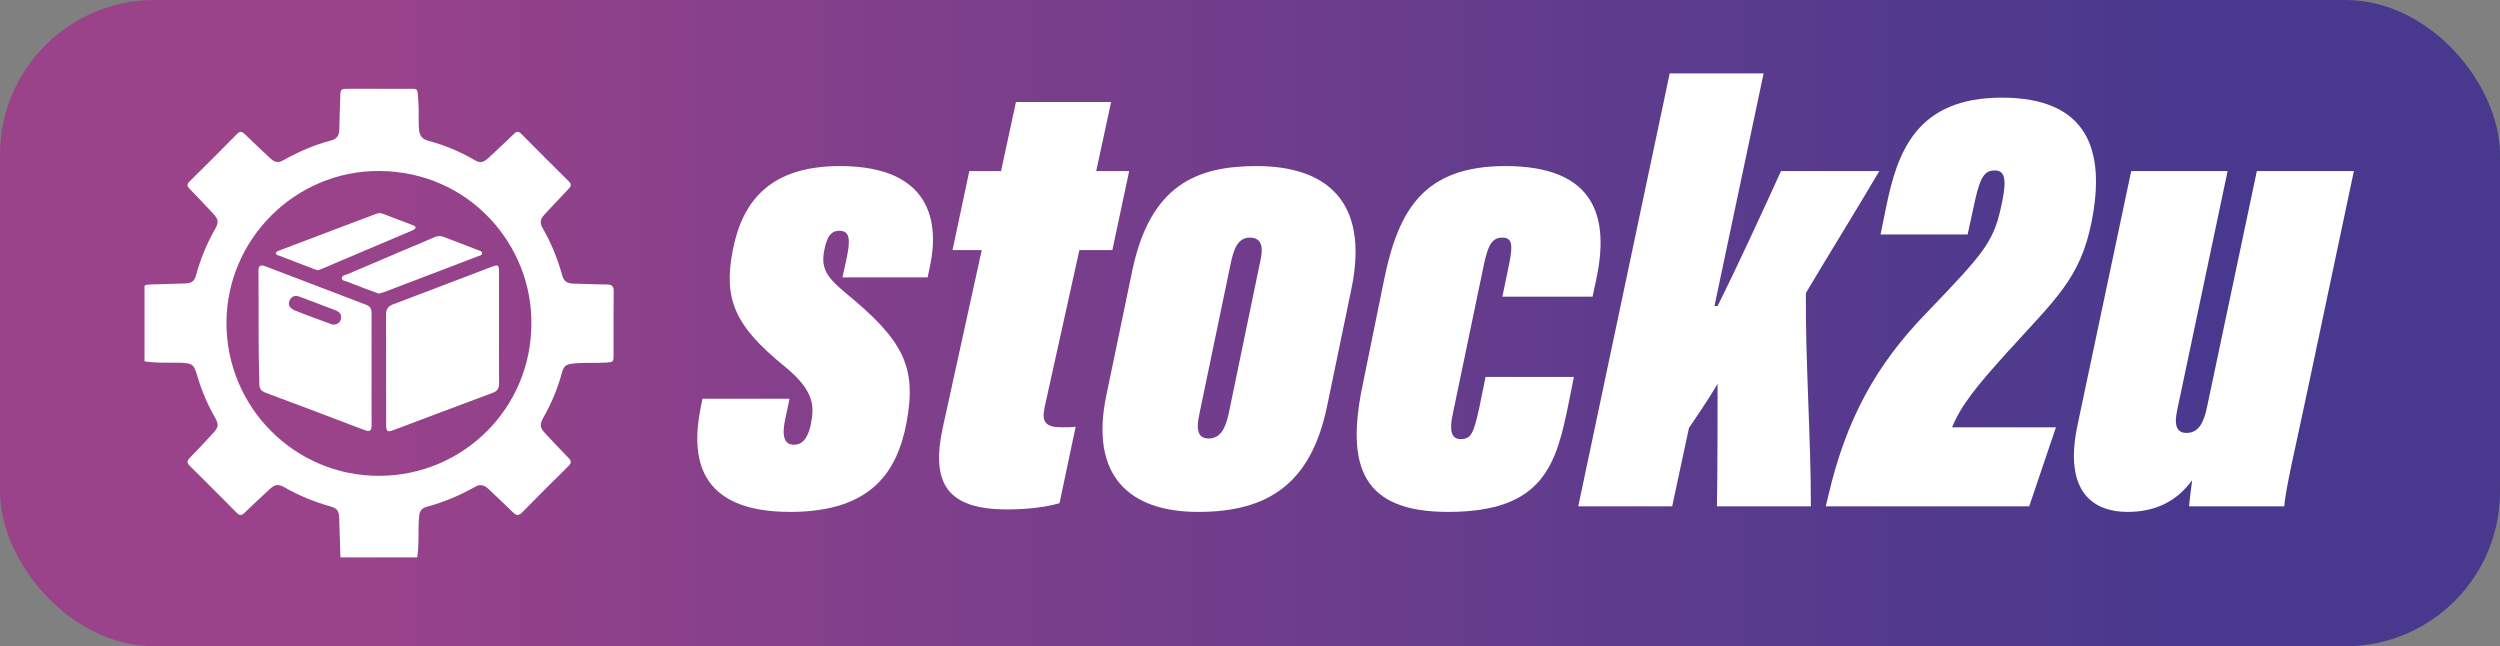 <?xml version="1.0" encoding="UTF-8"?>
<svg id="_Слой_2" data-name="Слой 2" xmlns="http://www.w3.org/2000/svg" xmlns:xlink="http://www.w3.org/1999/xlink" viewBox="0 0 442.12 114.29">
  <rect x="0" y="0" width="442.12" height="114.29" fill="#808080" stroke="none"/>
  <defs>
    <style>
      .cls-1 {
        fill: #fff;
      }

      .cls-2 {
        fill: url(#_Безымянный_градиент_152);
      }
    </style>
    <linearGradient id="_Безымянный_градиент_152" data-name="Безымянный градиент 152" x1="0" y1="57.14" x2="442.12" y2="57.14" gradientUnits="userSpaceOnUse">
      <stop offset=".13" stop-color="#9b438a"/>
      <stop offset=".22" stop-color="#90418a"/>
      <stop offset=".67" stop-color="#5c3b8d"/>
      <stop offset=".89" stop-color="#48398e"/>
    </linearGradient>
  </defs>
  <g id="_Слой_1-2" data-name="Слой 1">
    <g>
      <rect class="cls-2" width="442.12" height="114.29" rx="27.34" ry="27.34"/>
      <g>
        <path class="cls-1" d="m139.63,70.51l-.77,3.63c-.66,3.08-.11,4.51,1.54,4.51,1.32,0,2.42-.88,2.97-3.52.66-3.19.77-5.94-4.62-10.34-8.8-7.15-10.89-11.88-9.13-20.68,1.76-8.91,6.93-14.74,18.92-14.74,16.39,0,17.49,10.23,15.95,17.6l-.44,2.09h-15.07l.66-2.97c.77-3.52.77-5.28-1.21-5.28-1.43,0-2.09.99-2.53,2.86-.77,3.3-.22,4.95,3.52,8.03,10.34,8.47,12.76,13.09,10.89,23.1-1.65,8.58-6.16,15.73-20.57,15.73-16.61,0-17.49-10.01-15.84-18.37l.33-1.65h15.4Z"/>
        <path class="cls-1" d="m171.42,30.25h5.61l2.64-12.21h16.83l-2.64,12.21h5.83l-2.97,13.97h-5.83l-6.16,27.83c-.55,2.64.22,3.52,3.08,3.52.33,0,1.76,0,2.42-.11l-2.86,13.53c-3.41.99-7.37,1.1-9.24,1.1-10.45,0-13.53-4.4-11.44-14.3l6.93-31.57h-5.17l2.97-13.97Z"/>
        <path class="cls-1" d="m238.96,51.26l-4.29,20.68c-2.86,13.64-10.45,18.59-22.77,18.59s-19.14-6.49-16.28-20.46l4.62-22.22c3.19-15.18,11.44-18.48,22-18.48,11.77,0,20.13,5.72,16.72,21.89Zm-21.23-5.06l-5.61,26.95c-.66,2.97-.22,4.4,1.65,4.4,2.09,0,2.97-1.87,3.52-4.4l5.61-27.06c.55-2.42.22-4.07-1.87-4.07-1.98,0-2.75,1.76-3.3,4.18Z"/>
        <path class="cls-1" d="m278.34,66.66l-.88,4.4c-2.2,10.89-4.29,19.47-21.34,19.47-15.07,0-18.26-7.81-15.07-22.77l3.74-18.37c2.53-12.32,7.04-20.02,21.45-20.02,16.06,0,18.37,9.24,16.06,20.02l-.66,3.08h-15.95l1.21-5.83c.66-3.3.55-4.62-1.21-4.62-1.98,0-2.53,1.65-3.19,4.4l-5.61,26.95c-.55,2.53-.33,4.29,1.43,4.29,1.87,0,2.31-1.1,3.3-5.61l1.1-5.39h15.62Z"/>
        <path class="cls-1" d="m303.2,54.12h.55c3.52-7.04,8.47-17.82,11.22-23.87h17.38c-4.07,6.93-9.46,15.62-12.98,21.56-.11,11.88.88,25.3.88,37.73h-16.61c.11-6.71.11-16.28.11-21.67-1.65,2.86-4.4,6.82-5.06,7.81l-2.97,13.86h-16.61l16.17-76.56h16.61l-8.69,41.14Z"/>
        <path class="cls-1" d="m322.89,89.54l.44-1.87c3.19-13.64,8.47-23.1,17.16-32.12,10.89-11.33,12.21-12.87,13.64-20.13.77-3.85.33-5.28-1.32-5.28s-2.53.77-3.52,5.28l-1.32,6.05h-15.4l.99-4.84c1.98-9.79,5.39-19.36,20.46-19.36s18.48,9.13,15.84,22.11c-1.98,9.9-6.49,13.64-14.85,22.88-5.28,5.83-8.25,9.46-9.79,13.31h18.37l-4.73,13.97h-35.97Z"/>
        <path class="cls-1" d="m408.14,68.75c-2.42,11.44-3.85,17.27-4.18,20.79h-16.83c.11-1.21.33-3.08.55-4.62-2.97,4.07-6.93,5.61-11.44,5.61-5.83,0-11.44-3.3-8.8-15.51l9.46-44.77h17.05l-8.91,42.24c-.55,2.53-.22,4.07,1.65,4.07,2.2,0,3.08-1.98,3.63-4.62l8.8-41.69h17.16l-8.14,38.5Z"/>
      </g>
      <g id="w91uox.tif">
        <g>
          <path class="cls-1" d="m73.75,98.58h-13.54c-.08-2.34-.16-4.69-.23-7.03-.04-1.21-.36-1.66-1.54-1.99-2.85-.8-5.57-1.9-8.14-3.38-1.09-.62-1.68-.53-2.6.32-1.5,1.39-3,2.78-4.47,4.2-.54.52-.89.48-1.4-.04-2.72-2.76-5.47-5.51-8.23-8.23-.55-.54-.6-.89-.03-1.47,1.4-1.41,2.74-2.87,4.09-4.33,1.03-1.11,1.07-1.55.31-2.88-1.3-2.28-2.31-4.69-3.06-7.21-.63-2.14-.82-2.29-3.05-2.39-.27-.01-.54,0-.81,0-1.83-.02-3.67.05-5.49-.25v-13.36c.32-.22.68-.21,1.04-.23,2.01-.06,4.03-.12,6.04-.18,1.33-.04,1.73-.33,2.09-1.65.77-2.8,1.87-5.45,3.31-7.97.68-1.2.6-1.73-.34-2.73-1.38-1.47-2.75-2.94-4.16-4.38-.48-.49-.52-.82,0-1.33,2.81-2.76,5.6-5.55,8.36-8.36.54-.55.88-.49,1.4.02,1.46,1.43,2.96,2.82,4.45,4.22.86.8,1.45.9,2.44.35,2.66-1.5,5.44-2.69,8.39-3.47.93-.24,1.4-.85,1.42-1.83.04-1.98.12-3.97.18-5.95.03-1.26.09-1.34,1.33-1.34,3.4,0,6.8-.02,10.2,0,2.38.02,2.07-.35,2.27,2.18.14,1.71-.03,3.43.14,5.14.11,1.06.63,1.6,1.63,1.87,2.83.75,5.52,1.87,8.06,3.34,1.1.64,1.61.58,2.58-.32,1.53-1.41,3.04-2.82,4.53-4.27.48-.46.8-.45,1.27.02,2.77,2.8,5.55,5.59,8.36,8.36.55.54.48.9-.02,1.4-1.42,1.47-2.81,2.98-4.2,4.47-.79.85-.91,1.48-.36,2.44,1.52,2.65,2.66,5.45,3.47,8.4.25.93.85,1.39,1.84,1.41,2.01.04,4.03.15,6.04.16.87,0,1.22.27,1.21,1.2-.04,3.73-.02,7.46-.02,11.19,0,1.32-.02,1.33-1.35,1.42-1.92.12-3.85-.05-5.77.17-1.34.15-1.69.4-2.05,1.74-.74,2.74-1.84,5.34-3.24,7.81-.7,1.23-.62,1.81.34,2.82,1.36,1.44,2.7,2.91,4.1,4.32.56.57.51.93-.04,1.47-2.74,2.7-5.47,5.42-8.16,8.17-.63.64-1.02.57-1.61-.01-1.43-1.42-2.92-2.77-4.38-4.17-.66-.63-1.42-.87-2.22-.41-2.76,1.56-5.66,2.79-8.72,3.61-.73.2-1.19.69-1.26,1.48-.05.54-.11,1.08-.12,1.62-.04,1.95.05,3.91-.25,5.85Zm20.22-41.36c.15-13.85-10.92-26.86-26.85-26.98-14.89-.11-27.07,12.09-27.07,26.89,0,14.92,12.07,27.02,26.94,27.02,14.95,0,26.99-12.01,26.98-26.93Z"/>
          <path class="cls-1" d="m88.25,58.03c0,3.26-.02,6.53.01,9.79,0,.86-.27,1.33-1.1,1.64-5.85,2.17-11.68,4.39-17.52,6.58-1.17.44-1.34.32-1.35-.97-.01-6.49,0-12.97-.02-19.46,0-.96.37-1.46,1.27-1.8,5.76-2.17,11.5-4.38,17.26-6.57,1.35-.51,1.44-.44,1.45,1,0,3.26,0,6.53,0,9.79h0Z"/>
          <path class="cls-1" d="m65.71,65.34c0,3.27-.03,6.53.01,9.8.01,1.06-.31,1.27-1.3.9-5.79-2.21-11.6-4.4-17.41-6.57-.74-.28-1.11-.64-1.14-1.48-.21-6.7-.1-13.39-.16-20.09,0-.95.39-1.12,1.23-.8,5.94,2.28,11.89,4.55,17.84,6.81.75.28.93.78.93,1.51-.02,3.31,0,6.62,0,9.92Zm-6.88-7.93c.74,0,1.27-.29,1.45-.96.24-.84-.3-1.32-.98-1.59-2.09-.81-4.19-1.58-6.29-2.38-.82-.31-1.47-.13-1.81.7-.36.89.2,1.41.92,1.71,1.32.55,2.66,1.03,4,1.53.92.34,1.84.67,2.71.99Z"/>
          <path class="cls-1" d="m66.97,51.92c-.84-.31-1.72-.62-2.59-.95-.99-.37-1.98-.75-2.96-1.14-.36-.15-.95-.18-.97-.61-.02-.52.61-.57.99-.73,3.48-1.49,6.97-2.97,10.46-4.45,1.65-.7,3.31-1.38,4.95-2.1.56-.25,1.09-.25,1.65-.03,2.01.78,4.03,1.54,6.04,2.32.29.11.72.17.72.55,0,.39-.45.44-.73.54-5.55,2.13-11.11,4.25-16.66,6.36-.26.1-.55.15-.89.24Z"/>
          <path class="cls-1" d="m56.23,47.79c-.18-.05-.39-.09-.57-.16-2.1-.8-4.19-1.6-6.29-2.41-.26-.1-.63-.16-.56-.52.03-.17.35-.32.57-.4,5.72-2.17,11.44-4.33,17.17-6.5.41-.15.79-.14,1.19.02,1.71.66,3.43,1.3,5.15,1.96.26.1.62.18.59.51-.02.17-.32.36-.53.45-5.4,2.3-10.81,4.59-16.22,6.88-.15.06-.31.1-.49.16Z"/>
        </g>
      </g>
    </g>
  </g>
</svg>